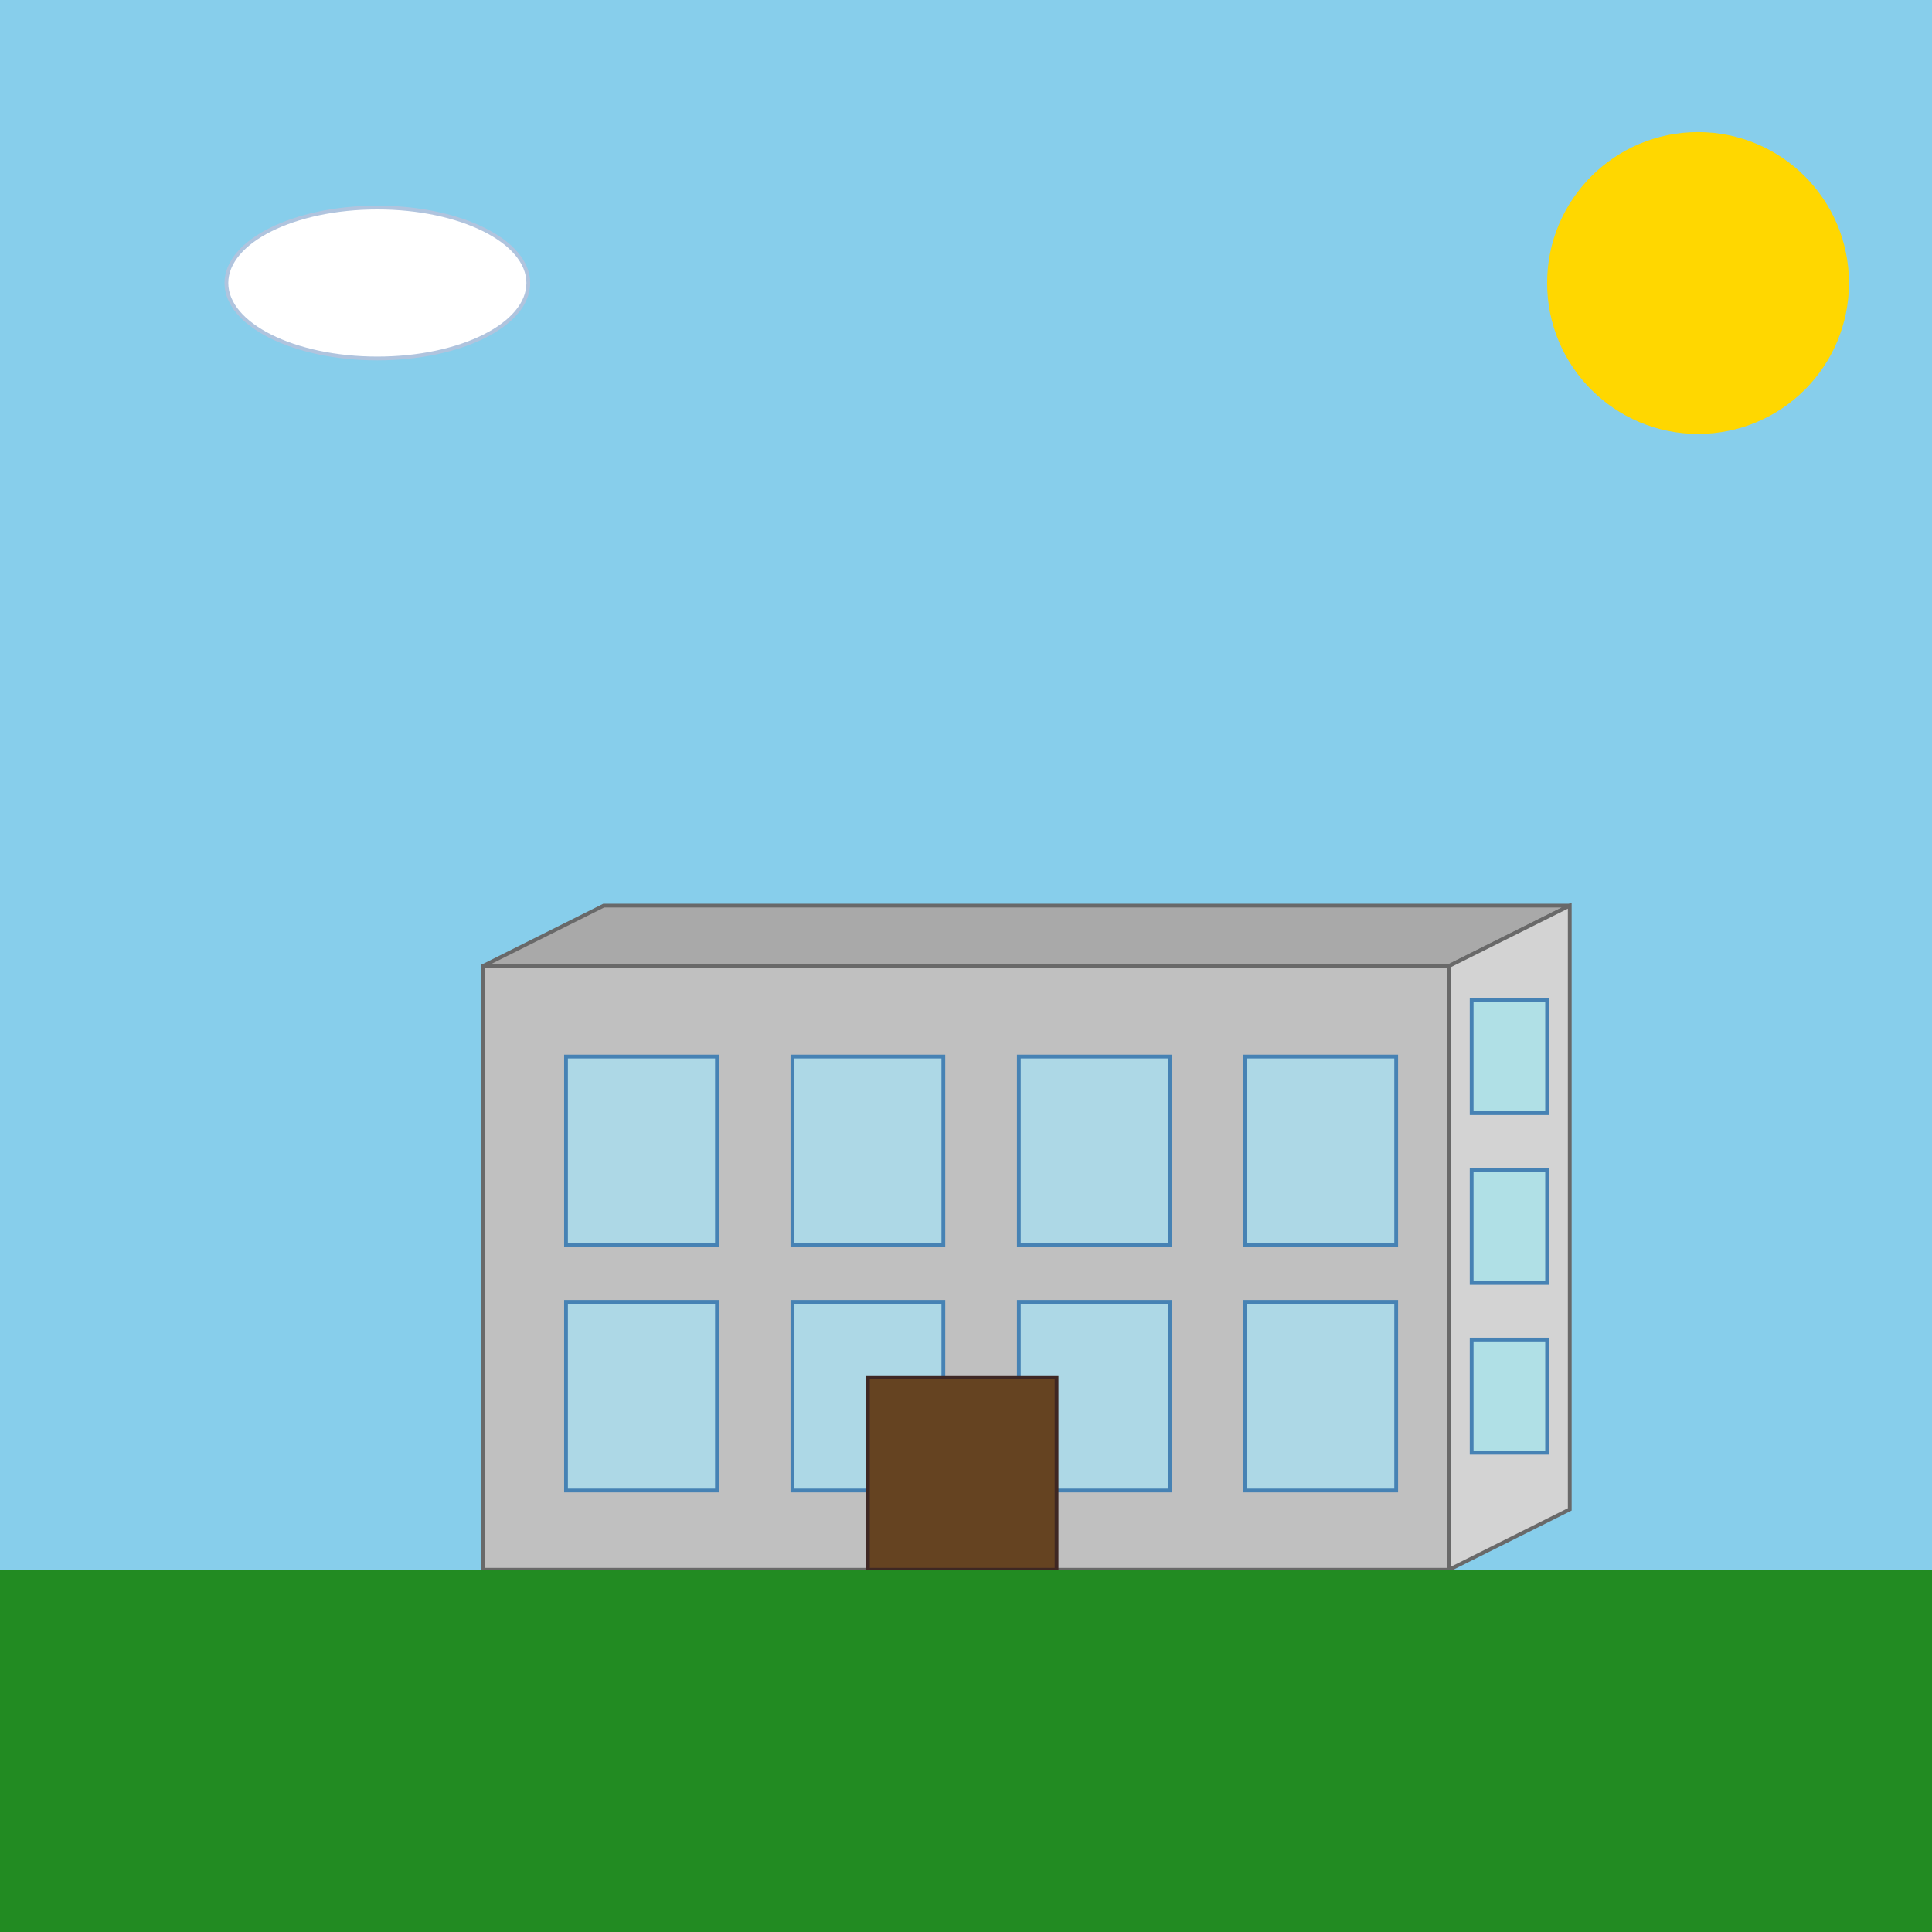 <!--

Generated by DrawGPT.
Free, open source, AI generated images in SVG, PNG, and HTML Canvas format.
https://drawgpt.ai

Created: 2025-05-09T17:14:15+00:00
-->
<svg id="svg-unique-001" class="canvas" xmlns="http://www.w3.org/2000/svg" xmlns:xlink="http://www.w3.org/1999/xlink" viewBox="0 0 1024 1024"  >
  <title id="title-unique-001">3D Building Fun</title>
  <desc id="desc-unique-001">This building's so cool it raises the roof—literally in 3D style!</desc>
  <!-- Sky Background -->
  <rect id="background-unique-001" class="background" x="0" y="0" width="1024" height="1024" fill="#87CEEB" />
  <!-- Sun -->
  <circle id="sun-unique-001" class="sun" cx="900" cy="150" r="80" fill="#FFD700" />
  <!-- Building Top Face -->
  <polygon id="building-top-unique-001" class="building-face top" points="256,512 768,512 832,480 320,480" fill="#A9A9A9" stroke="#696969" stroke-width="2"/>
  <!-- Building Front Face -->
  <polygon id="building-front-unique-001" class="building-face front" points="256,512 768,512 768,832 256,832" fill="#C0C0C0" stroke="#696969" stroke-width="2"/>
  <!-- Building Right Face -->
  <polygon id="building-right-unique-001" class="building-face right" points="768,512 832,480 832,800 768,832" fill="#D3D3D3" stroke="#696969" stroke-width="2"/>
  <!-- Front Face Windows -->
  <!-- Row 1 -->
  <rect id="window-f1-unique-001" class="window" x="300" y="560" width="80" height="100" fill="#ADD8E6" stroke="#4682B4" stroke-width="2"/>
  <rect id="window-f2-unique-001" class="window" x="420" y="560" width="80" height="100" fill="#ADD8E6" stroke="#4682B4" stroke-width="2"/>
  <rect id="window-f3-unique-001" class="window" x="540" y="560" width="80" height="100" fill="#ADD8E6" stroke="#4682B4" stroke-width="2"/>
  <rect id="window-f4-unique-001" class="window" x="660" y="560" width="80" height="100" fill="#ADD8E6" stroke="#4682B4" stroke-width="2"/>
  <!-- Row 2 -->
  <rect id="window-f5-unique-001" class="window" x="300" y="690" width="80" height="100" fill="#ADD8E6" stroke="#4682B4" stroke-width="2"/>
  <rect id="window-f6-unique-001" class="window" x="420" y="690" width="80" height="100" fill="#ADD8E6" stroke="#4682B4" stroke-width="2"/>
  <rect id="window-f7-unique-001" class="window" x="540" y="690" width="80" height="100" fill="#ADD8E6" stroke="#4682B4" stroke-width="2"/>
  <rect id="window-f8-unique-001" class="window" x="660" y="690" width="80" height="100" fill="#ADD8E6" stroke="#4682B4" stroke-width="2"/>
  <!-- Right Face Windows -->
  <rect id="window-r1-unique-001" class="window" x="780" y="530" width="40" height="60" fill="#B0E0E6" stroke="#4682B4" stroke-width="2"/>
  <rect id="window-r2-unique-001" class="window" x="780" y="620" width="40" height="60" fill="#B0E0E6" stroke="#4682B4" stroke-width="2"/>
  <rect id="window-r3-unique-001" class="window" x="780" y="710" width="40" height="60" fill="#B0E0E6" stroke="#4682B4" stroke-width="2"/>
  <!-- Door on Front Face -->
  <rect id="door-unique-001" class="door" x="460" y="730" width="100" height="102" fill="#654321" stroke="#3E2723" stroke-width="2"/>
  <!-- Ground -->
  <rect id="ground-unique-001" class="ground" x="0" y="832" width="1024" height="192" fill="#228B22" />
  <!-- Funny Cloud -->
  <ellipse id="cloud-unique-001" class="cloud" cx="200" cy="150" rx="80" ry="40" fill="#FFFFFF" stroke="#B0C4DE" stroke-width="2"/>
</svg>